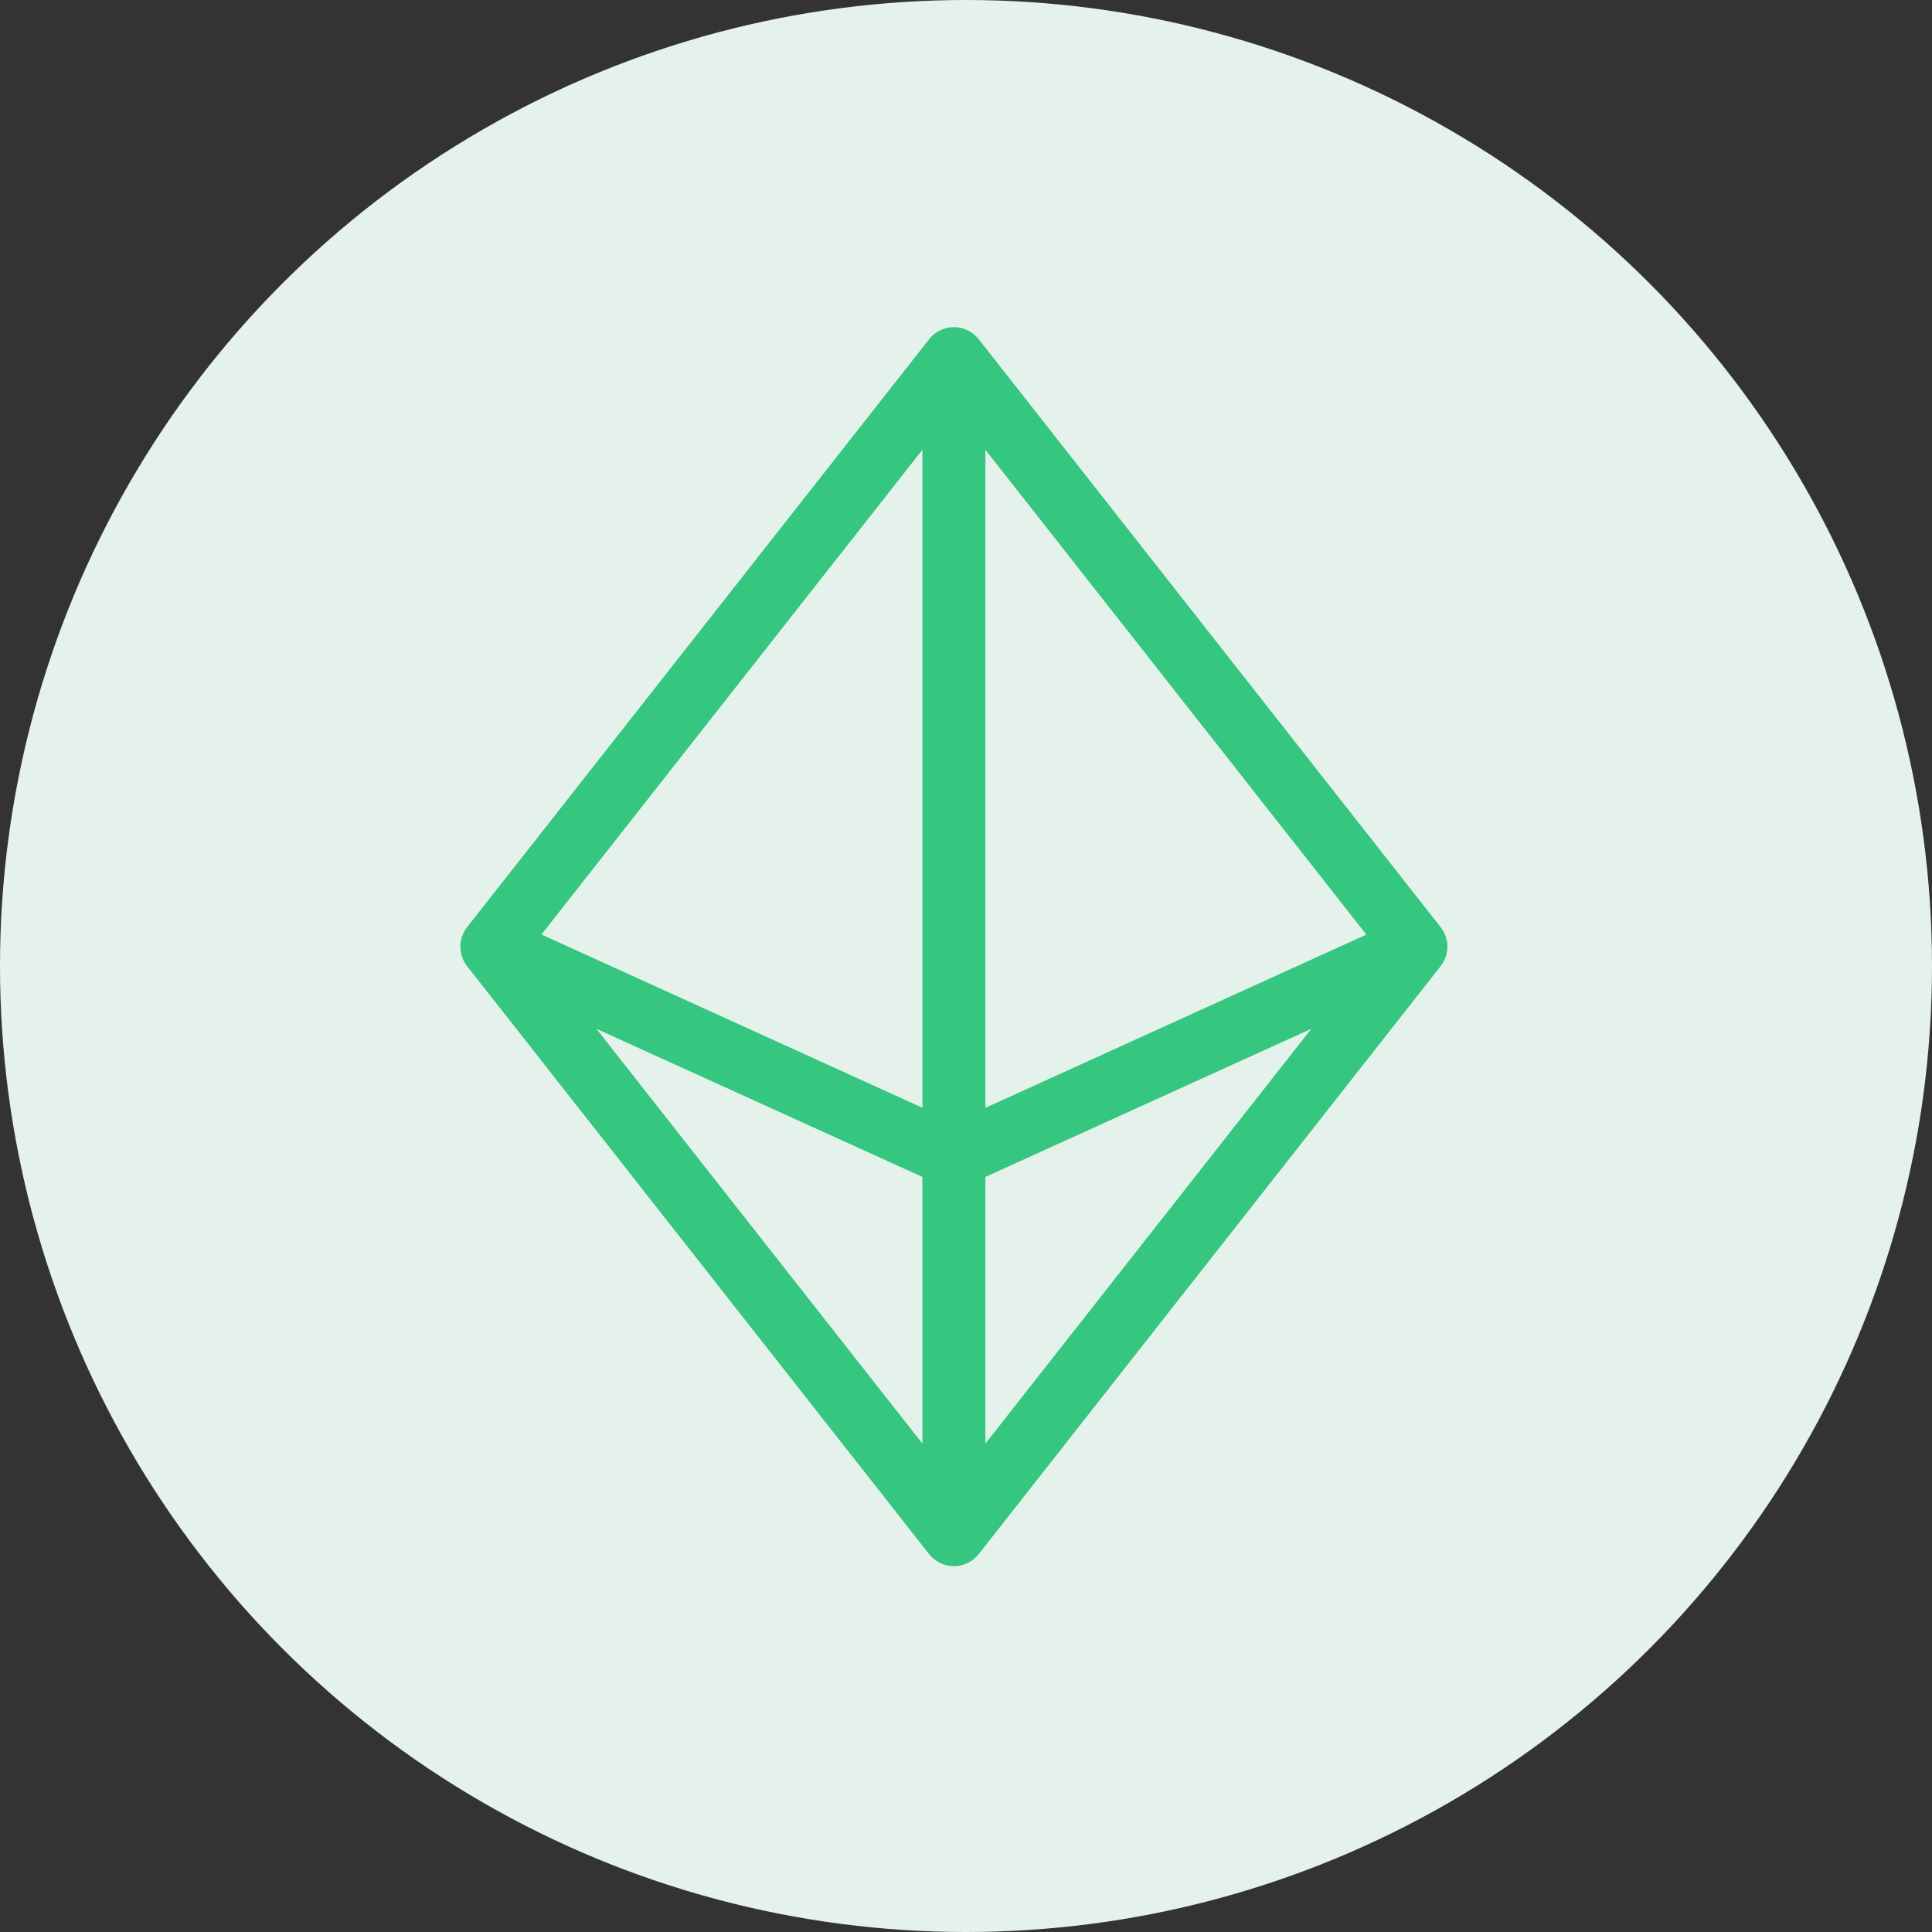 <?xml version="1.0" encoding="UTF-8"?> <svg xmlns="http://www.w3.org/2000/svg" width="46" height="46" viewBox="0 0 46 46" fill="none"><rect x="0" y="0" width="46" height="46" fill="#333333" stroke="none"/><circle cx="23" cy="23" r="23" fill="#E5F2EC"></circle><path d="M34.301 22.076L23.302 8.076C23.231 7.987 23.142 7.914 23.04 7.865C22.937 7.815 22.825 7.789 22.712 7.789C22.598 7.789 22.486 7.815 22.384 7.865C22.281 7.914 22.192 7.987 22.122 8.076L11.121 22.076C11.018 22.208 10.961 22.372 10.961 22.54C10.961 22.708 11.018 22.871 11.121 23.003L22.122 37.004C22.192 37.093 22.281 37.165 22.384 37.215C22.486 37.265 22.598 37.291 22.712 37.291C22.825 37.291 22.937 37.265 23.04 37.215C23.142 37.165 23.231 37.093 23.302 37.004L34.301 23.003C34.406 22.871 34.462 22.708 34.462 22.54C34.462 22.372 34.406 22.208 34.301 22.076ZM23.462 10.709L32.532 22.252L23.462 26.377V10.709ZM21.962 26.375L12.892 22.25L21.962 10.709V26.375ZM21.962 28.022V34.371L14.201 24.496L21.962 28.022ZM23.462 28.022L31.221 24.496L23.462 34.371V28.022Z" fill="#35C680"></path></svg> 